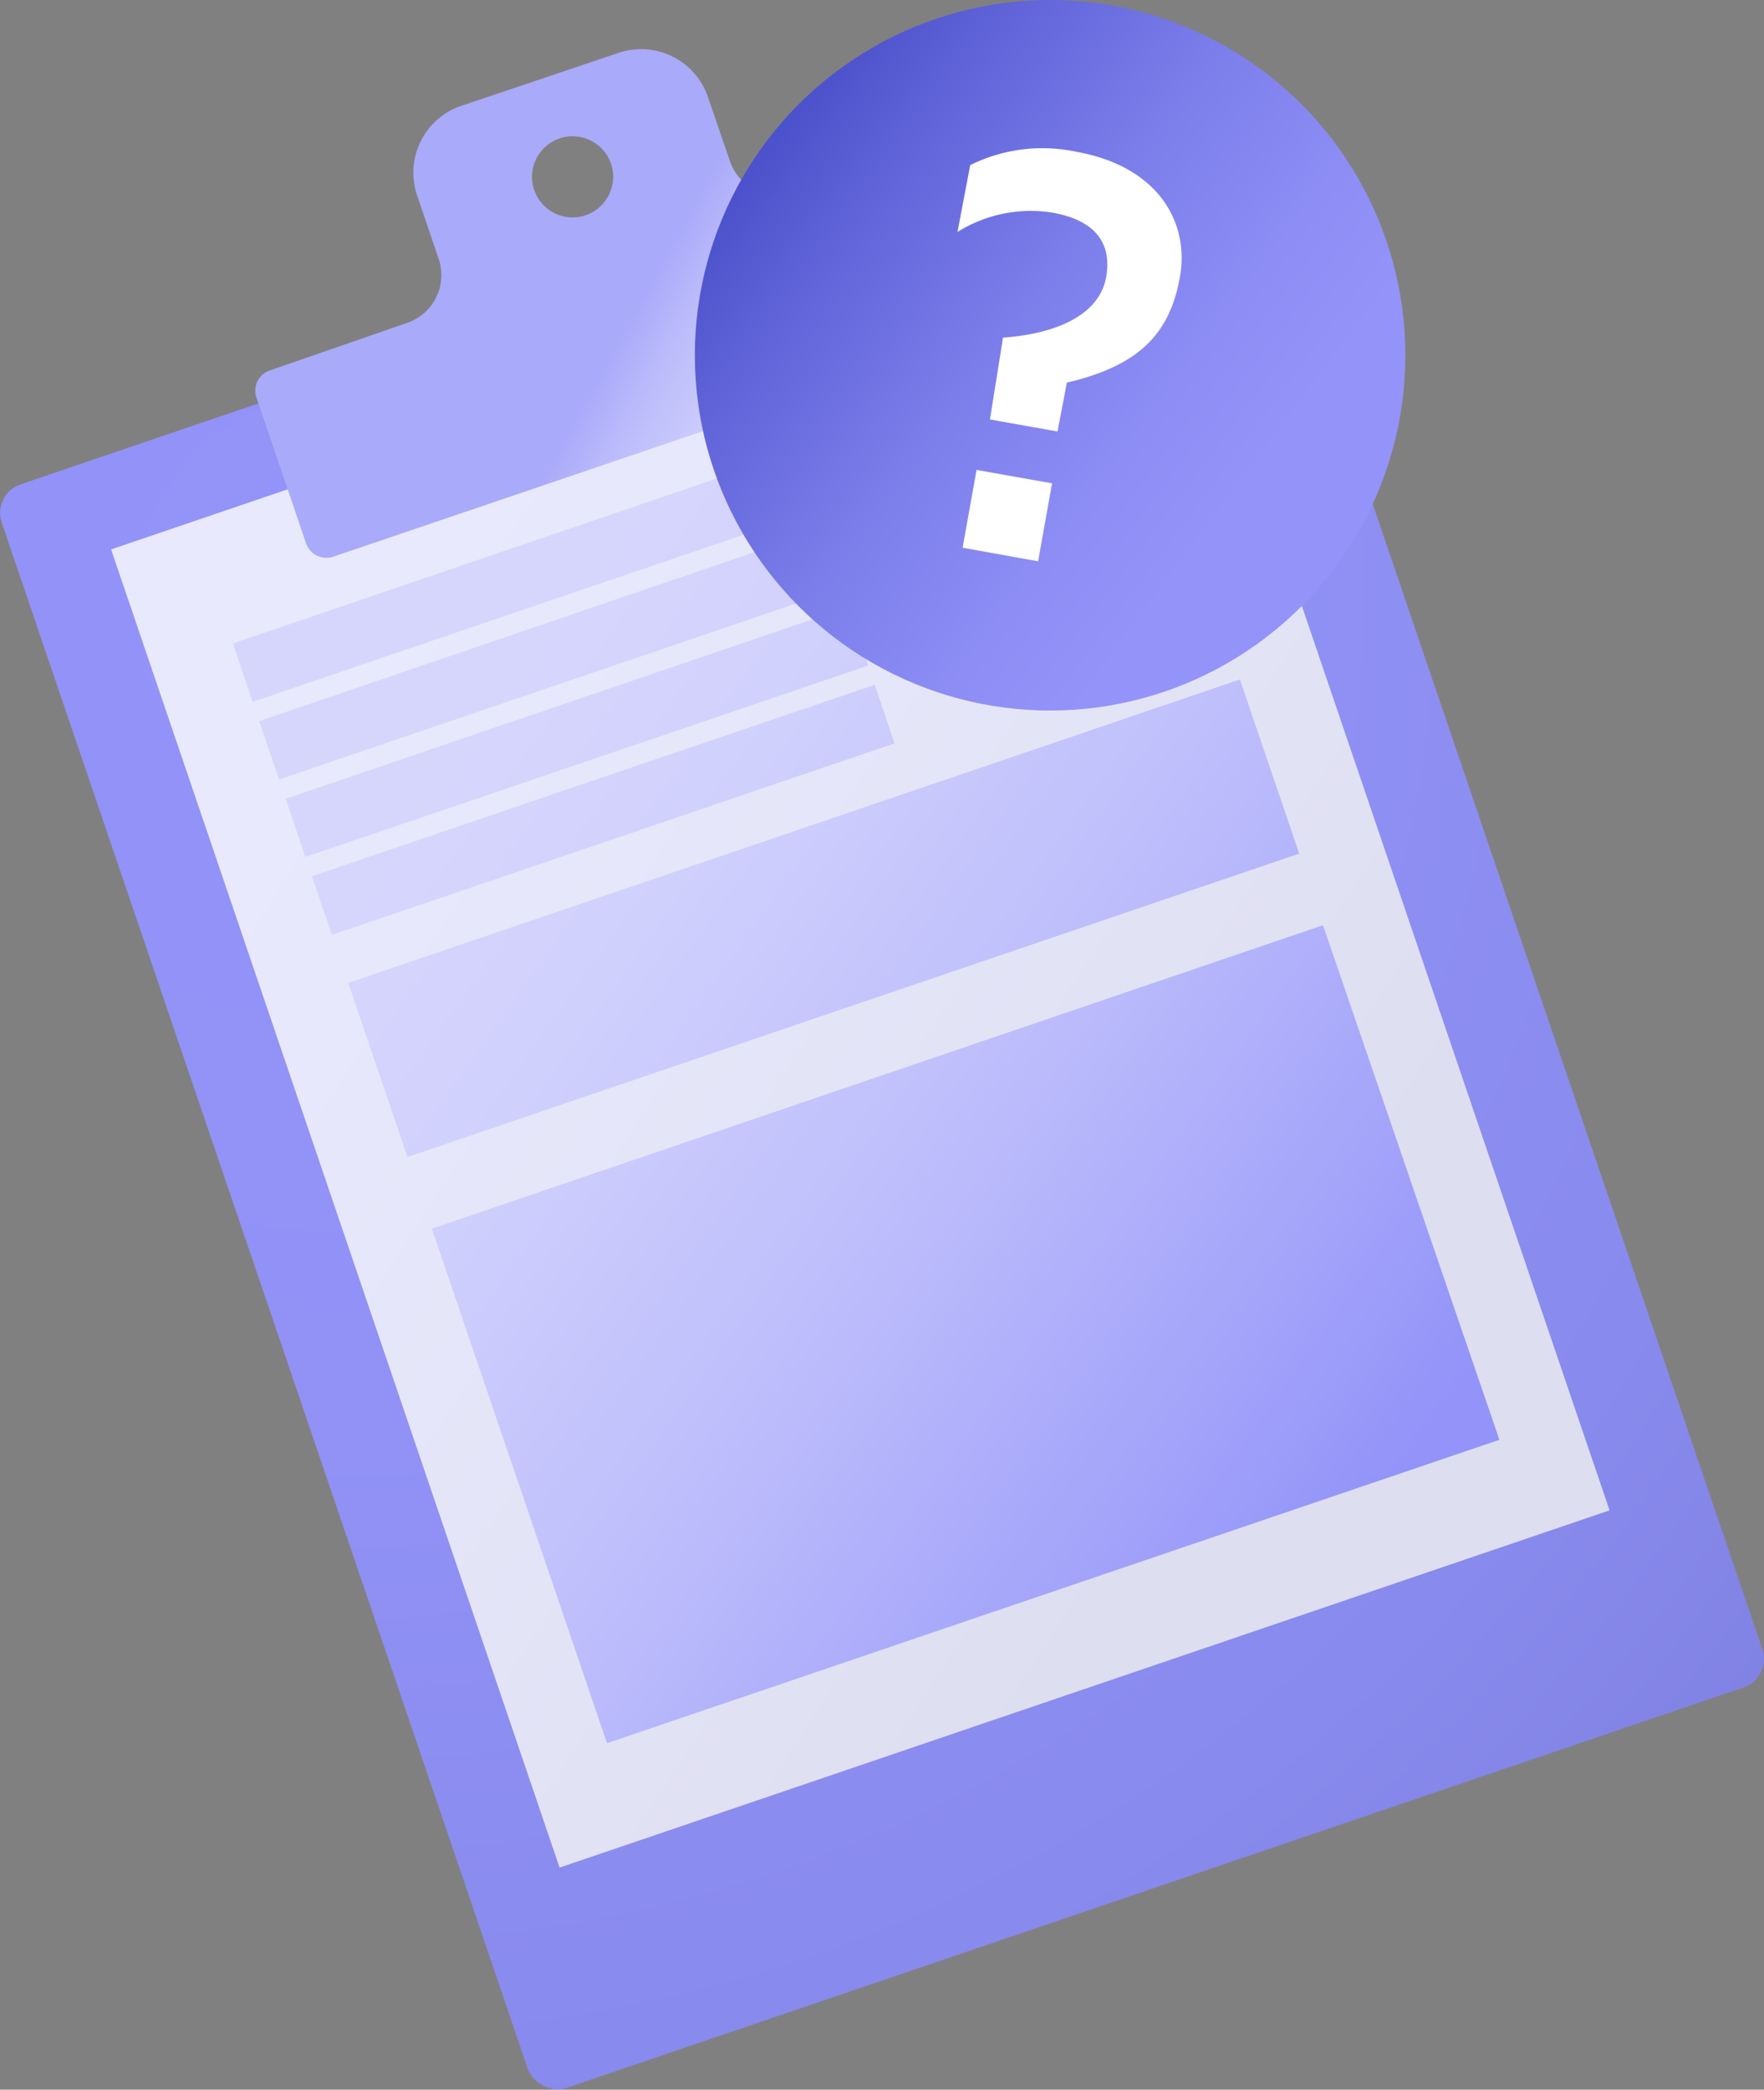 <svg xmlns="http://www.w3.org/2000/svg" xmlns:xlink="http://www.w3.org/1999/xlink" viewBox="0 0 100 118.46"><rect x="0" y="0" width="100" height="118.46" fill="#808080" stroke="none"/><defs><style>.cls-1{fill:url(#radial-gradient);}.cls-2{fill:#fff;}.cls-3{opacity:0.2;fill:url(#linear-gradient);}.cls-4{fill:url(#linear-gradient-2);}.cls-5{fill:url(#linear-gradient-3);}.cls-6{fill:url(#linear-gradient-4);}</style><radialGradient id="radial-gradient" cx="1878.46" cy="-2125.67" r="164.35" gradientTransform="translate(-1848.41 2151.41)" gradientUnits="userSpaceOnUse"><stop offset="0" stop-color="#9393f9"/><stop offset="0.29" stop-color="#9191f6"/><stop offset="0.51" stop-color="#898aed"/><stop offset="0.69" stop-color="#7b7ddd"/><stop offset="0.86" stop-color="#686cc7"/><stop offset="1" stop-color="#545aaf"/></radialGradient><linearGradient id="linear-gradient" x1="1922.21" y1="-2062.78" x2="1860.31" y2="-2141.57" gradientTransform="translate(-1849.5 2151.63)" gradientUnits="userSpaceOnUse"><stop offset="0.08" stop-color="#545aaf"/><stop offset="0.23" stop-color="#666ac4"/><stop offset="0.48" stop-color="#7f81e1"/><stop offset="0.69" stop-color="#8e8ef3"/><stop offset="0.85" stop-color="#9393f9"/></linearGradient><linearGradient id="linear-gradient-2" x1="1919.62" y1="-2060.38" x2="1868.16" y2="-2131.02" gradientTransform="matrix(0.95, -0.32, 0.32, 0.95, -1074.09, 2651.51)" gradientUnits="userSpaceOnUse"><stop offset="0.08" stop-color="#9393f9"/><stop offset="0.19" stop-color="#a1a1fa"/><stop offset="0.45" stop-color="#bebefc"/><stop offset="0.68" stop-color="#d0d0fd"/><stop offset="0.85" stop-color="#d6d6fd"/></linearGradient><linearGradient id="linear-gradient-3" x1="1907.68" y1="-2123.74" x2="1892.43" y2="-2140.35" gradientTransform="matrix(0.95, -0.32, 0.32, 0.95, -1074.09, 2651.51)" gradientUnits="userSpaceOnUse"><stop offset="0" stop-color="#b1b1fb"/><stop offset="0.08" stop-color="#b8b8fb"/><stop offset="0.37" stop-color="#cbcbfc"/><stop offset="0.58" stop-color="#d2d2fc"/><stop offset="0.7" stop-color="#ccccfc"/><stop offset="0.87" stop-color="#bcbcfb"/><stop offset="1" stop-color="#aaaafa"/></linearGradient><linearGradient id="linear-gradient-4" x1="25.32" y1="-5.34" x2="78.25" y2="34.08" gradientUnits="userSpaceOnUse"><stop offset="0.08" stop-color="#0e19a5"/><stop offset="0.24" stop-color="#363dbe"/><stop offset="0.43" stop-color="#5e62d7"/><stop offset="0.6" stop-color="#7b7dea"/><stop offset="0.75" stop-color="#8d8df5"/><stop offset="0.85" stop-color="#9393f9"/></linearGradient></defs><g id="Layer_2" data-name="Layer 2"><g id="Layer_1-2" data-name="Layer 1"><rect class="cls-1" x="13.04" y="13.54" width="73.92" height="96.03" rx="1.71" transform="translate(-17.16 19.39) rotate(-18.79)"/><rect class="cls-2" x="17.34" y="18.92" width="62.87" height="78.93" transform="translate(-16.21 18.82) rotate(-18.79)"/><rect class="cls-3" x="17.34" y="18.92" width="62.87" height="78.93" transform="translate(-16.21 18.82) rotate(-18.79)"/><path class="cls-4" d="M73.65,48.39,23.1,65.59l-3.36-9.87,50.55-17.2ZM49.59,38.82,17.68,49.67,18.81,53l31.9-10.86Zm-1.5-4.4L16.19,45.28l1.12,3.3L49.22,37.73ZM46.59,30,14.69,40.88l1.13,3.31,31.9-10.86Zm-1.49-4.4L13.2,36.48l1.12,3.31,31.9-10.86ZM75,52.45,24.48,69.65l9.93,29.17L85,81.62ZM66.55,27.53a8.72,8.72,0,1,0-5.44,11.06A8.71,8.71,0,0,0,66.55,27.53Z"/><path class="cls-5" d="M52.78,8.26,45,10.92a2.86,2.86,0,0,1-3.62-1.78L40.15,5.55A4,4,0,0,0,35.06,3l-8.91,3a4,4,0,0,0-2.5,5.09l1.22,3.59a2.86,2.86,0,0,1-1.78,3.62L15.3,21a1.2,1.2,0,0,0-.76,1.54l2.81,8.26a1.22,1.22,0,0,0,1.54.76L56.37,18.83a1.22,1.22,0,0,0,.76-1.55L54.32,9A1.23,1.23,0,0,0,52.78,8.26ZM33.21,12.2a2.3,2.3,0,1,1,1.43-2.91A2.31,2.31,0,0,1,33.21,12.2Z"/><circle id="Ellipse_17" data-name="Ellipse 17" class="cls-6" cx="59.53" cy="20.14" r="20.14"/><path id="Path_2383" data-name="Path 2383" class="cls-2" d="M56.86,19.14c2.7-.19,5.43-1.12,5.85-3.44.29-1.67-.35-3.17-3.07-3.65a7.83,7.83,0,0,0-5.36,1.1L55,9.36a9.22,9.22,0,0,1,6-.76c4.71.84,6.43,4.05,5.89,7.09s-2.11,5-6.41,6l-.53,2.77-3.83-.68Zm-1.5,7.5,4.28.76-.79,4.42-4.28-.77Z"/></g></g></svg>